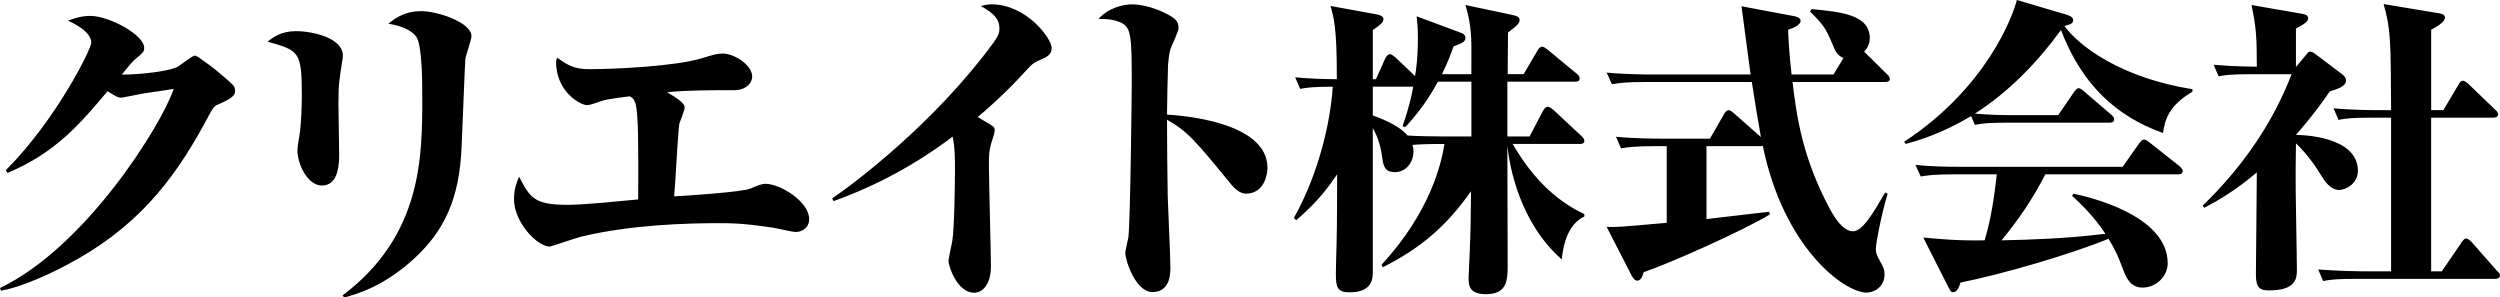 <svg xmlns="http://www.w3.org/2000/svg" width="354.93" height="42.233" viewBox="0 0 354.93 42.233"><path d="M0 40.885c12.138-5.78 22.975-23.168 24.66-28.274-.674.145-3.805.58-4.43.676-.242.048-2.844.58-2.94.58-.576 0-.866-.194-2.02-.917-3.807 4.528-7.32 8.717-14.21 11.606l-.24-.384c7.128-7.13 12.136-17.196 12.136-18.11 0-1.59-2.553-2.794-3.323-3.13.675-.24 1.782-.675 3.18-.675 2.697 0 7.657 2.697 7.657 4.528 0 .578-.144.674-1.35 1.686-.335.29-.77.82-1.83 2.12 2.892 0 7.033-.53 7.996-1.155.723-.48 2.07-1.542 2.36-1.542s.82.434 1.156.675c.867.578 2.794 2.07 4.19 3.42.24.24.385.48.385.962 0 .675-.722 1.157-2.407 1.878-.627.242-.77.53-1.928 2.698-4.575 8.38-9.825 14.98-19.65 20.132-1.156.626-5.78 2.986-9.248 3.612L0 40.885zM42.033 4.423c2.456 0 6.646 1.012 6.646 3.468 0 .34-.097.868-.146 1.062-.337 2.552-.482 2.6-.482 5.78 0 1.156.098 6.116.098 7.127 0 1.203 0 4.48-2.457 4.48-1.975 0-3.468-2.94-3.468-5.058 0-.435.337-2.313.385-2.697.145-1.494.24-3.325.24-5.106 0-6.214-.433-6.31-4.863-7.563.915-.723 2.023-1.494 4.046-1.494zm6.6 37.52c11.27-8.476 11.317-19.65 11.317-28.03 0-2.072 0-7.564-.867-8.72-.29-.384-1.204-1.396-3.95-1.83 1.06-.867 2.457-1.782 4.625-1.782 2.36 0 7.176 1.59 7.176 3.565 0 .53-.818 2.746-.866 3.228-.097 1.3-.434 10.452-.53 12.378-.29 7.418-2.408 12.234-7.368 16.522-4.095 3.516-7.515 4.48-9.297 4.96l-.24-.288zM97.2 15.26c0 .387-.673 2.022-.77 2.36-.096.723-.385 4.914-.433 6.02-.097 1.59-.145 2.65-.29 4.24 1.975-.097 9.73-.626 10.838-1.108 1.01-.434 1.54-.674 2.168-.674 2.02 0 6.165 2.504 6.165 5.008 0 1.302-1.11 1.83-1.88 1.83-.53 0-2.89-.576-3.37-.626-4.48-.673-6.214-.625-7.61-.625-4.287 0-12.378.192-19.555 1.927-.723.19-4.287 1.396-4.383 1.396-1.83 0-5.105-3.47-5.105-6.695 0-1.59.385-2.408.722-3.228 1.54 2.938 2.07 3.998 6.888 3.998 2.36 0 7.466-.53 10.02-.77.047-7.947 0-12.09-.34-13.44-.19-.817-.528-1.01-.865-1.203-1.012.144-3.228.386-4 .673-1.298.434-1.636.58-2.07.58-.962 0-4.382-1.928-4.382-6.118 0-.192.048-.337.146-.627 1.975 1.494 3.034 1.64 4.767 1.64 3.277 0 11.947-.386 15.75-1.542 1.784-.53 2.17-.674 3.037-.674 1.54 0 4.14 1.59 4.14 3.275 0 .963-.914 1.926-2.55 1.926-3.18 0-6.553 0-9.537.29 1.297.77 2.5 1.492 2.5 2.167zM118.145 28.168c2.938-1.975 14.45-10.596 22.828-22.01.725-1.013.916-1.398.916-2.12 0-1.302-.722-2.12-2.65-3.18.53-.146.966-.24 1.542-.24 4.96 0 8.525 4.864 8.525 6.165 0 1.01-.625 1.3-1.877 1.83-.723.337-.87.433-1.93 1.59-2.84 3.13-5.78 5.683-6.693 6.405.29.193 1.686 1.01 1.78 1.06.435.29.628.386.628.868 0 .29-.193.963-.387 1.493-.432 1.252-.432 2.36-.432 3.227 0 2.31.287 12.474.287 14.545 0 2.553-1.154 3.756-2.406 3.756-2.36 0-3.613-3.756-3.613-4.478 0-.482.48-2.456.53-2.842.29-1.638.386-8.044.386-10.066 0-1.493 0-3.324-.338-4.77-5.154 3.903-10.837 6.985-16.907 9.152l-.19-.386zM179.943 23.833c0 .82-.385 3.66-3.083 3.66-.723 0-1.492-.626-1.977-1.204-5.2-6.358-6.31-7.658-9.2-9.296 0 3.9.05 7.032.1 10.838.048 1.636.384 8.765.384 10.21 0 1.686-.482 3.42-2.553 3.42-2.406 0-3.854-4.528-3.854-5.54 0-.336.385-1.926.436-2.215.29-2.216.48-20.953.48-21.625 0-7.273-.05-8.38-1.88-9.007-1.058-.385-1.925-.385-2.84-.385 1.395-1.59 3.562-2.072 4.72-2.072 2.264 0 4.912 1.157 6.068 2.023.29.29.578.627.578 1.35 0 .482-1.012 2.554-1.156 2.986-.19.674-.287 1.59-.336 2.216-.05 1.638-.146 5.25-.146 7.08 1.544.095 14.26.867 14.26 7.56zM195.48 2.044c.177.044.933.178.933.666 0 .49-.49.844-1.512 1.556v6.975h.446l1.334-2.976c.088-.177.355-.578.664-.578.225 0 .58.312.8.49l2.755 2.62c.132-.798.4-2.532.4-5.332 0-1.6-.09-2.443-.18-3.154l6.444 2.4c.31.132.488.355.488.666 0 .578-.578.8-1.688 1.2-.357.977-.71 2.043-1.645 3.954h4.175V6.487c0-2.977-.578-4.843-.844-5.777l6.71 1.423c.623.134.977.31.977.666 0 .577-.443.888-1.643 1.82 0 .845-.045 4.978-.045 5.91h2.265l1.955-3.332c.09-.177.355-.578.666-.578.223 0 .578.268.8.444l4.09 3.378c.175.132.442.4.442.667 0 .487-.4.487-.668.487h-9.594v7.775h3.152l1.912-3.643c.133-.268.4-.578.666-.578.22 0 .666.31.8.443l3.954 3.688c.133.132.443.4.443.71 0 .444-.443.444-.666.444h-9.508c1.42 2.445 4.573 7.377 10.173 9.954v.355c-1.375.622-2.844 2.267-3.2 6.087-6.04-5.286-7.42-13.284-7.728-16.127 0 3.066.043 13.952.043 16.706 0 2.268 0 4.355-3.066 4.355-2.178 0-2.486-.978-2.486-2.31 0-.09.133-2.666.133-2.934.175-3.997.175-5.33.22-9.374-3.51 4.977-7.152 8.086-12.53 10.797l-.177-.355c6.932-7.51 8.486-14.352 8.932-17.15h-1.11c-.712 0-2.49.044-3.423.133.045.224.133.49.133.934 0 1.6-1.11 2.933-2.62 2.933s-1.644-.934-1.82-2.09c-.136-1.11-.49-2.708-1.335-4.175v20.395c0 .89 0 2.932-3.287 2.932-1.82 0-1.955-.8-1.955-2.668 0-.31.045-1.776.045-2.175.09-2.934.133-5.51.133-11.908-1.2 1.73-2.488 3.642-5.82 6.53l-.31-.357c3.51-6.264 5.198-13.595 5.507-18.615-2.754 0-3.73.133-4.62.31l-.71-1.642c1.867.177 4.043.266 5.91.266v-.49c0-6.707-.4-8.13-.89-9.907l6.576 1.2zm-.58 14.35c.488.18 3.555 1.2 4.934 2.844 1.152.09 3.688.134 4.93.134h4.133v-7.775h-4.754c-1.777 3.333-3.82 5.554-4.62 6.443l-.4-.133c1.022-2.934 1.333-4.578 1.51-5.6H194.9v4.088zM267.645 11.64h-13.152c.578 4.933 1.422 10.842 5.332 18.085.533.978 1.775 3.11 3.244 3.11 1.333 0 2.796-2.444 4.575-5.51l.355.177c-.934 3.02-1.688 7.154-1.688 7.82 0 .62.13.89.71 1.954.444.755.532 1.156.532 1.644 0 1.955-1.643 2.623-2.53 2.623-3.245 0-11.82-6.443-14.753-20.838-.177.044-.177.044-.31.044h-7.688V31.1c7.91-.935 8.8-1.023 8.887-1.023l.132.354c-3.73 2.268-14.04 6.888-17.95 8.22-.09.4-.356 1.2-.888 1.2-.4 0-.713-.533-.89-.89l-3.466-6.753c1.47.046 1.557.046 8.53-.575V20.75h-1.687c-2.71 0-3.687.133-4.8.31l-.71-1.644c2.755.267 5.866.267 6.312.267h7.018l2-3.466c.133-.265.355-.577.668-.577.268 0 .576.312.8.49L250 19.46c-.398-2.177-.932-5.464-1.287-7.82h-15.063c-2.754 0-3.686.134-4.8.313l-.755-1.644c2.758.265 5.912.265 6.355.265h14.084c-.22-1.51-1.2-9.152-1.29-9.686l7.333 1.377c.31.044 1.063.22 1.063.666 0 .71-1.332 1.155-1.775 1.288.043 1.378.133 3.067.488 6.355h5.953l1.42-2.354c-.888-.31-1.198-1.022-1.51-1.822-.978-2.354-1.376-2.932-3.243-4.754l.223-.354c4.176.4 8.262.8 8.262 4.13 0 .535-.174 1.245-.8 1.912l3.2 3.154c.313.312.443.445.443.712.004.398-.395.443-.66.443zM307.086 18.883c-6.62-2.355-11.51-6.842-14.484-14.617-3.377 4.62-7.42 8.796-12.22 11.863 1.866.175 3.733.22 5.6.22h6.22l2.223-3.243c.176-.222.398-.58.664-.58.224 0 .444.135.845.49l3.775 3.244c.268.223.445.4.445.668 0 .443-.355.487-.666.487H285.18c-2.71 0-3.688.09-4.8.312l-.53-1.245c-4.313 2.577-7.69 3.51-9.287 3.954l-.225-.31C281.982 12.483 285.758 2.355 286.336 0l6.932 2.044c.89.267 1.064.532 1.064.8 0 .49-.31.576-1.242.843 2.088 2.888 8.086 7.376 18.174 8.976v.355c-3.244 1.912-3.91 3.866-4.178 5.865zm2.086 5.866h-18.79c-1.866 3.642-3.91 6.574-6.224 9.372 3.957-.088 9.02-.222 14.752-.932-1.688-2.532-3.334-4.088-4.71-5.375l.132-.313c2.092.4 13.42 3.02 13.42 9.864 0 1.865-1.643 3.464-3.555 3.464-1.645 0-2.266-1.243-2.71-2.397-.798-2.09-1.065-2.755-2.134-4.533-5.375 2.222-15.238 5.065-21.014 6.22-.18.534-.446 1.38-1.07 1.38-.31 0-.442-.356-.622-.67l-3.598-7.106c1.78.177 5.11.488 8.71.398.978-3.2 1.42-6.62 1.733-9.373h-5.998c-3.11 0-3.955.176-4.8.31l-.755-1.645c2.13.223 4.22.268 6.354.268h23.06l2.355-3.332c.222-.267.4-.533.665-.533s.4.09.846.444l4.22 3.334c.135.134.445.4.445.665 0 .49-.446.49-.713.49zM332.09 26.968c-1.287 0-2.174-1.42-2.62-2.176-1.554-2.577-3.153-4.087-3.51-4.442l-.044 3.998c-.043 1.998.178 11.818.178 14.04 0 1.2-.22 2.843-3.953 2.843-1.245 0-1.866-.31-1.866-2.22 0-2.044.13-12.22.13-14.53-3.15 2.667-5.685 4.09-7.462 5.022l-.223-.313c5.466-5.286 9.91-11.552 12.62-18.66h-5.557c-3.063 0-3.953.132-4.8.31l-.708-1.643c3.02.266 5.91.266 6.13.266 0-4.133-.087-5.598-.755-8.754l7.154 1.244c.445.09.89.178.89.667 0 .535-1.112 1.112-1.735 1.423v5.42h.044l1.334-1.6c.355-.444.4-.533.666-.533s.623.267.8.4l3.82 2.888c.312.267.444.533.444.844 0 .8-1.244 1.2-2.31 1.512-.8 1.198-2.31 3.332-4.8 6.176.668 0 8.8.133 8.8 5.108 0 1.78-1.69 2.71-2.668 2.71zm22.13 12.62h-19.595c-2.71 0-3.688.09-4.8.31l-.708-1.644c2.754.223 5.86.268 6.307.268h4.043V16.706h-2.664c-2.71 0-3.688.09-4.8.31l-.71-1.643c2.752.267 5.863.267 6.31.267h1.864c-.045-9.82-.045-11.552-1.066-15.063l7.776 1.29c.313.044.936.133.936.622 0 .666-1.29 1.377-1.955 1.73v11.42h1.732l2.132-3.598c.086-.178.31-.58.664-.58.223 0 .668.357.8.49l3.733 3.6c.4.355.444.533.444.665 0 .4-.357.49-.713.49h-8.794v21.816h1.508l2.8-4.088c.222-.313.4-.578.667-.578s.622.355.757.49l3.6 4.087c.31.31.443.444.443.665 0 .443-.444.487-.71.487z"/></svg>